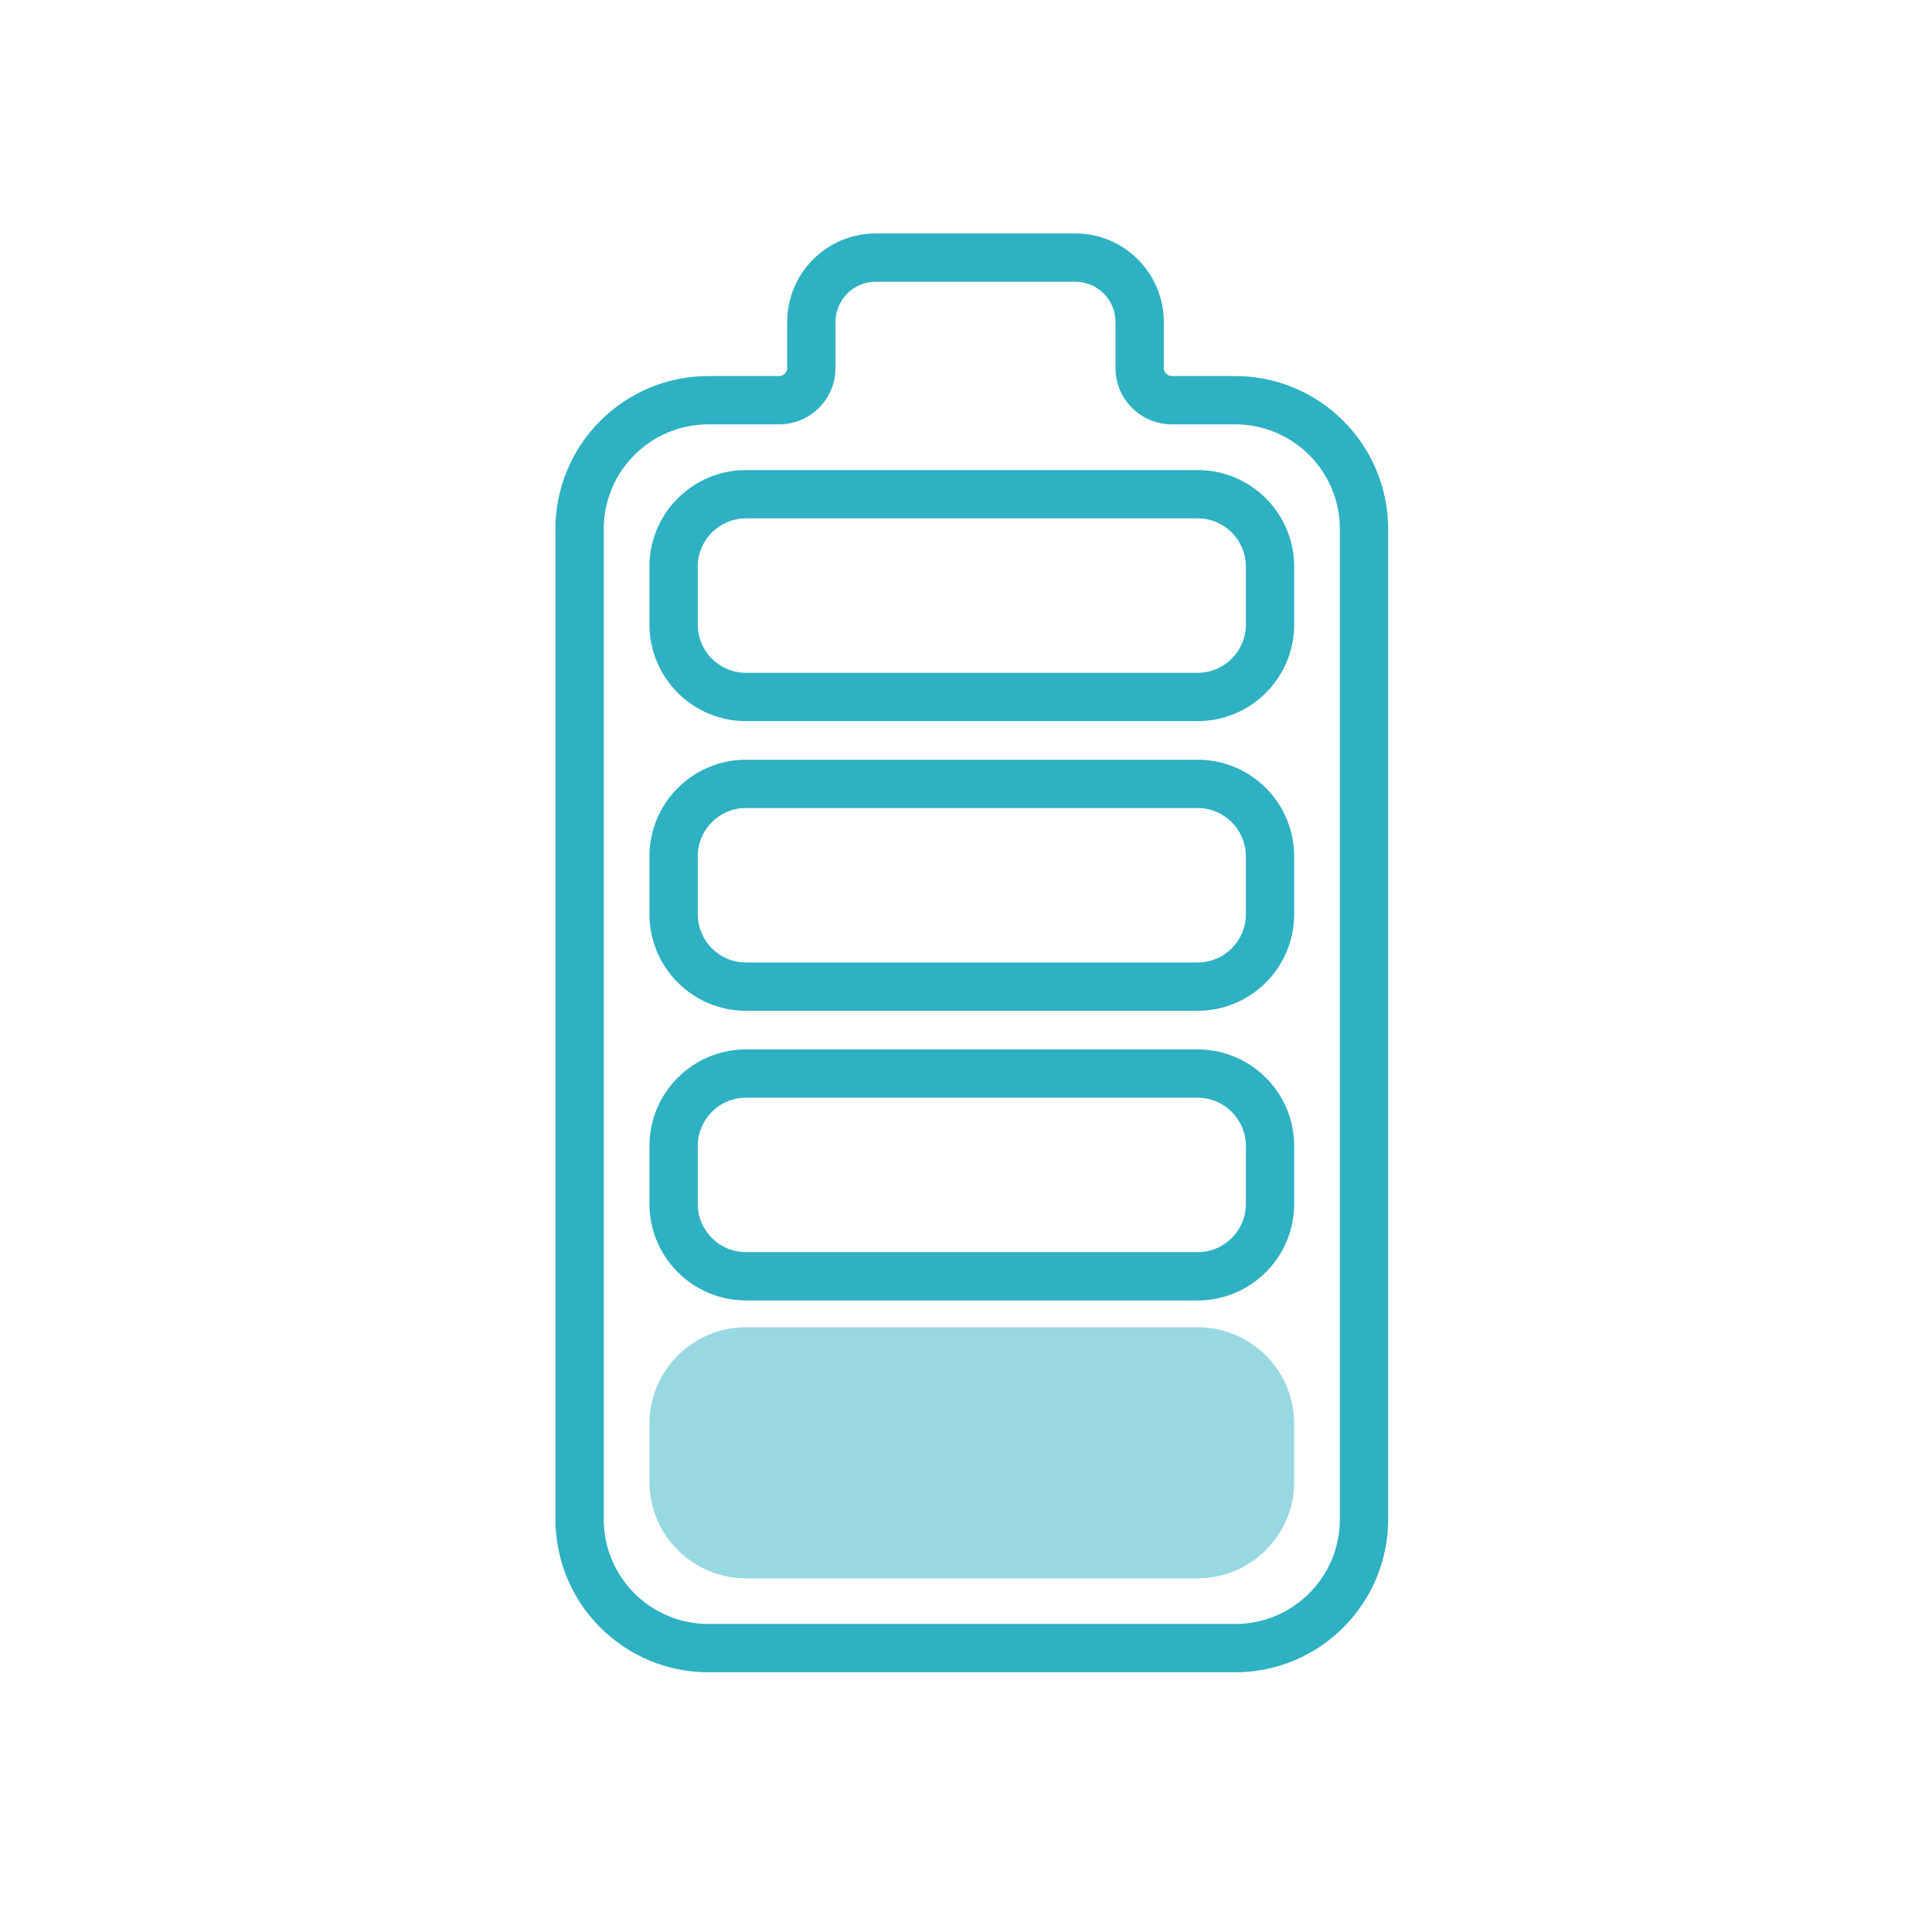 <svg width="60" height="60" viewBox="0 0 60 60" fill="none" xmlns="http://www.w3.org/2000/svg">
<rect width="60" height="60" fill="white"/>
<path fill-rule="evenodd" clip-rule="evenodd" d="M27.197 8.75C26.507 8.75 25.947 9.31 25.947 10V11.429C25.947 12.396 25.164 13.179 24.197 13.179H22C20.205 13.179 18.75 14.634 18.75 16.429V47.184C18.75 48.979 20.205 50.434 22 50.434H38.36C40.155 50.434 41.61 48.979 41.61 47.184V16.429C41.61 14.634 40.155 13.179 38.36 13.179H36.393C35.427 13.179 34.643 12.396 34.643 11.429V10C34.643 9.31 34.084 8.75 33.393 8.75H27.197ZM24.447 10C24.447 8.481 25.678 7.25 27.197 7.25H33.393C34.912 7.25 36.143 8.481 36.143 10V11.429C36.143 11.567 36.255 11.679 36.393 11.679H38.36C40.983 11.679 43.11 13.806 43.11 16.429V47.184C43.11 49.807 40.983 51.934 38.36 51.934H22C19.377 51.934 17.25 49.807 17.25 47.184V16.429C17.25 13.806 19.377 11.679 22 11.679H24.197C24.335 11.679 24.447 11.567 24.447 11.429V10Z" fill="#2EB1C2"/>
<path d="M20.169 44.219C20.169 42.562 21.512 41.219 23.169 41.219H37.192C38.849 41.219 40.192 42.562 40.192 44.219V46.016C40.192 47.673 38.849 49.016 37.192 49.016H23.169C21.512 49.016 20.169 47.673 20.169 46.016V44.219Z" fill="#97D8E1"/>
<path fill-rule="evenodd" clip-rule="evenodd" d="M37.192 34.09H23.169C22.34 34.09 21.669 34.762 21.669 35.59V37.387C21.669 38.216 22.34 38.887 23.169 38.887H37.192C38.021 38.887 38.692 38.216 38.692 37.387V35.59C38.692 34.762 38.021 34.09 37.192 34.09ZM23.169 32.59C21.512 32.59 20.169 33.934 20.169 35.59V37.387C20.169 39.044 21.512 40.387 23.169 40.387H37.192C38.849 40.387 40.192 39.044 40.192 37.387V35.59C40.192 33.934 38.849 32.59 37.192 32.59H23.169Z" fill="#2EB1C2"/>
<path fill-rule="evenodd" clip-rule="evenodd" d="M37.192 25.094H23.169C22.34 25.094 21.669 25.765 21.669 26.594V28.391C21.669 29.219 22.34 29.891 23.169 29.891H37.192C38.021 29.891 38.692 29.219 38.692 28.391V26.594C38.692 25.765 38.021 25.094 37.192 25.094ZM23.169 23.594C21.512 23.594 20.169 24.937 20.169 26.594V28.391C20.169 30.048 21.512 31.391 23.169 31.391H37.192C38.849 31.391 40.192 30.048 40.192 28.391V26.594C40.192 24.937 38.849 23.594 37.192 23.594H23.169Z" fill="#2EB1C2"/>
<path fill-rule="evenodd" clip-rule="evenodd" d="M37.192 16.098H23.169C22.34 16.098 21.669 16.769 21.669 17.598V19.395C21.669 20.223 22.34 20.895 23.169 20.895H37.192C38.021 20.895 38.692 20.223 38.692 19.395V17.598C38.692 16.769 38.021 16.098 37.192 16.098ZM23.169 14.598C21.512 14.598 20.169 15.941 20.169 17.598V19.395C20.169 21.052 21.512 22.395 23.169 22.395H37.192C38.849 22.395 40.192 21.052 40.192 19.395V17.598C40.192 15.941 38.849 14.598 37.192 14.598H23.169Z" fill="#2EB1C2"/>
</svg>

